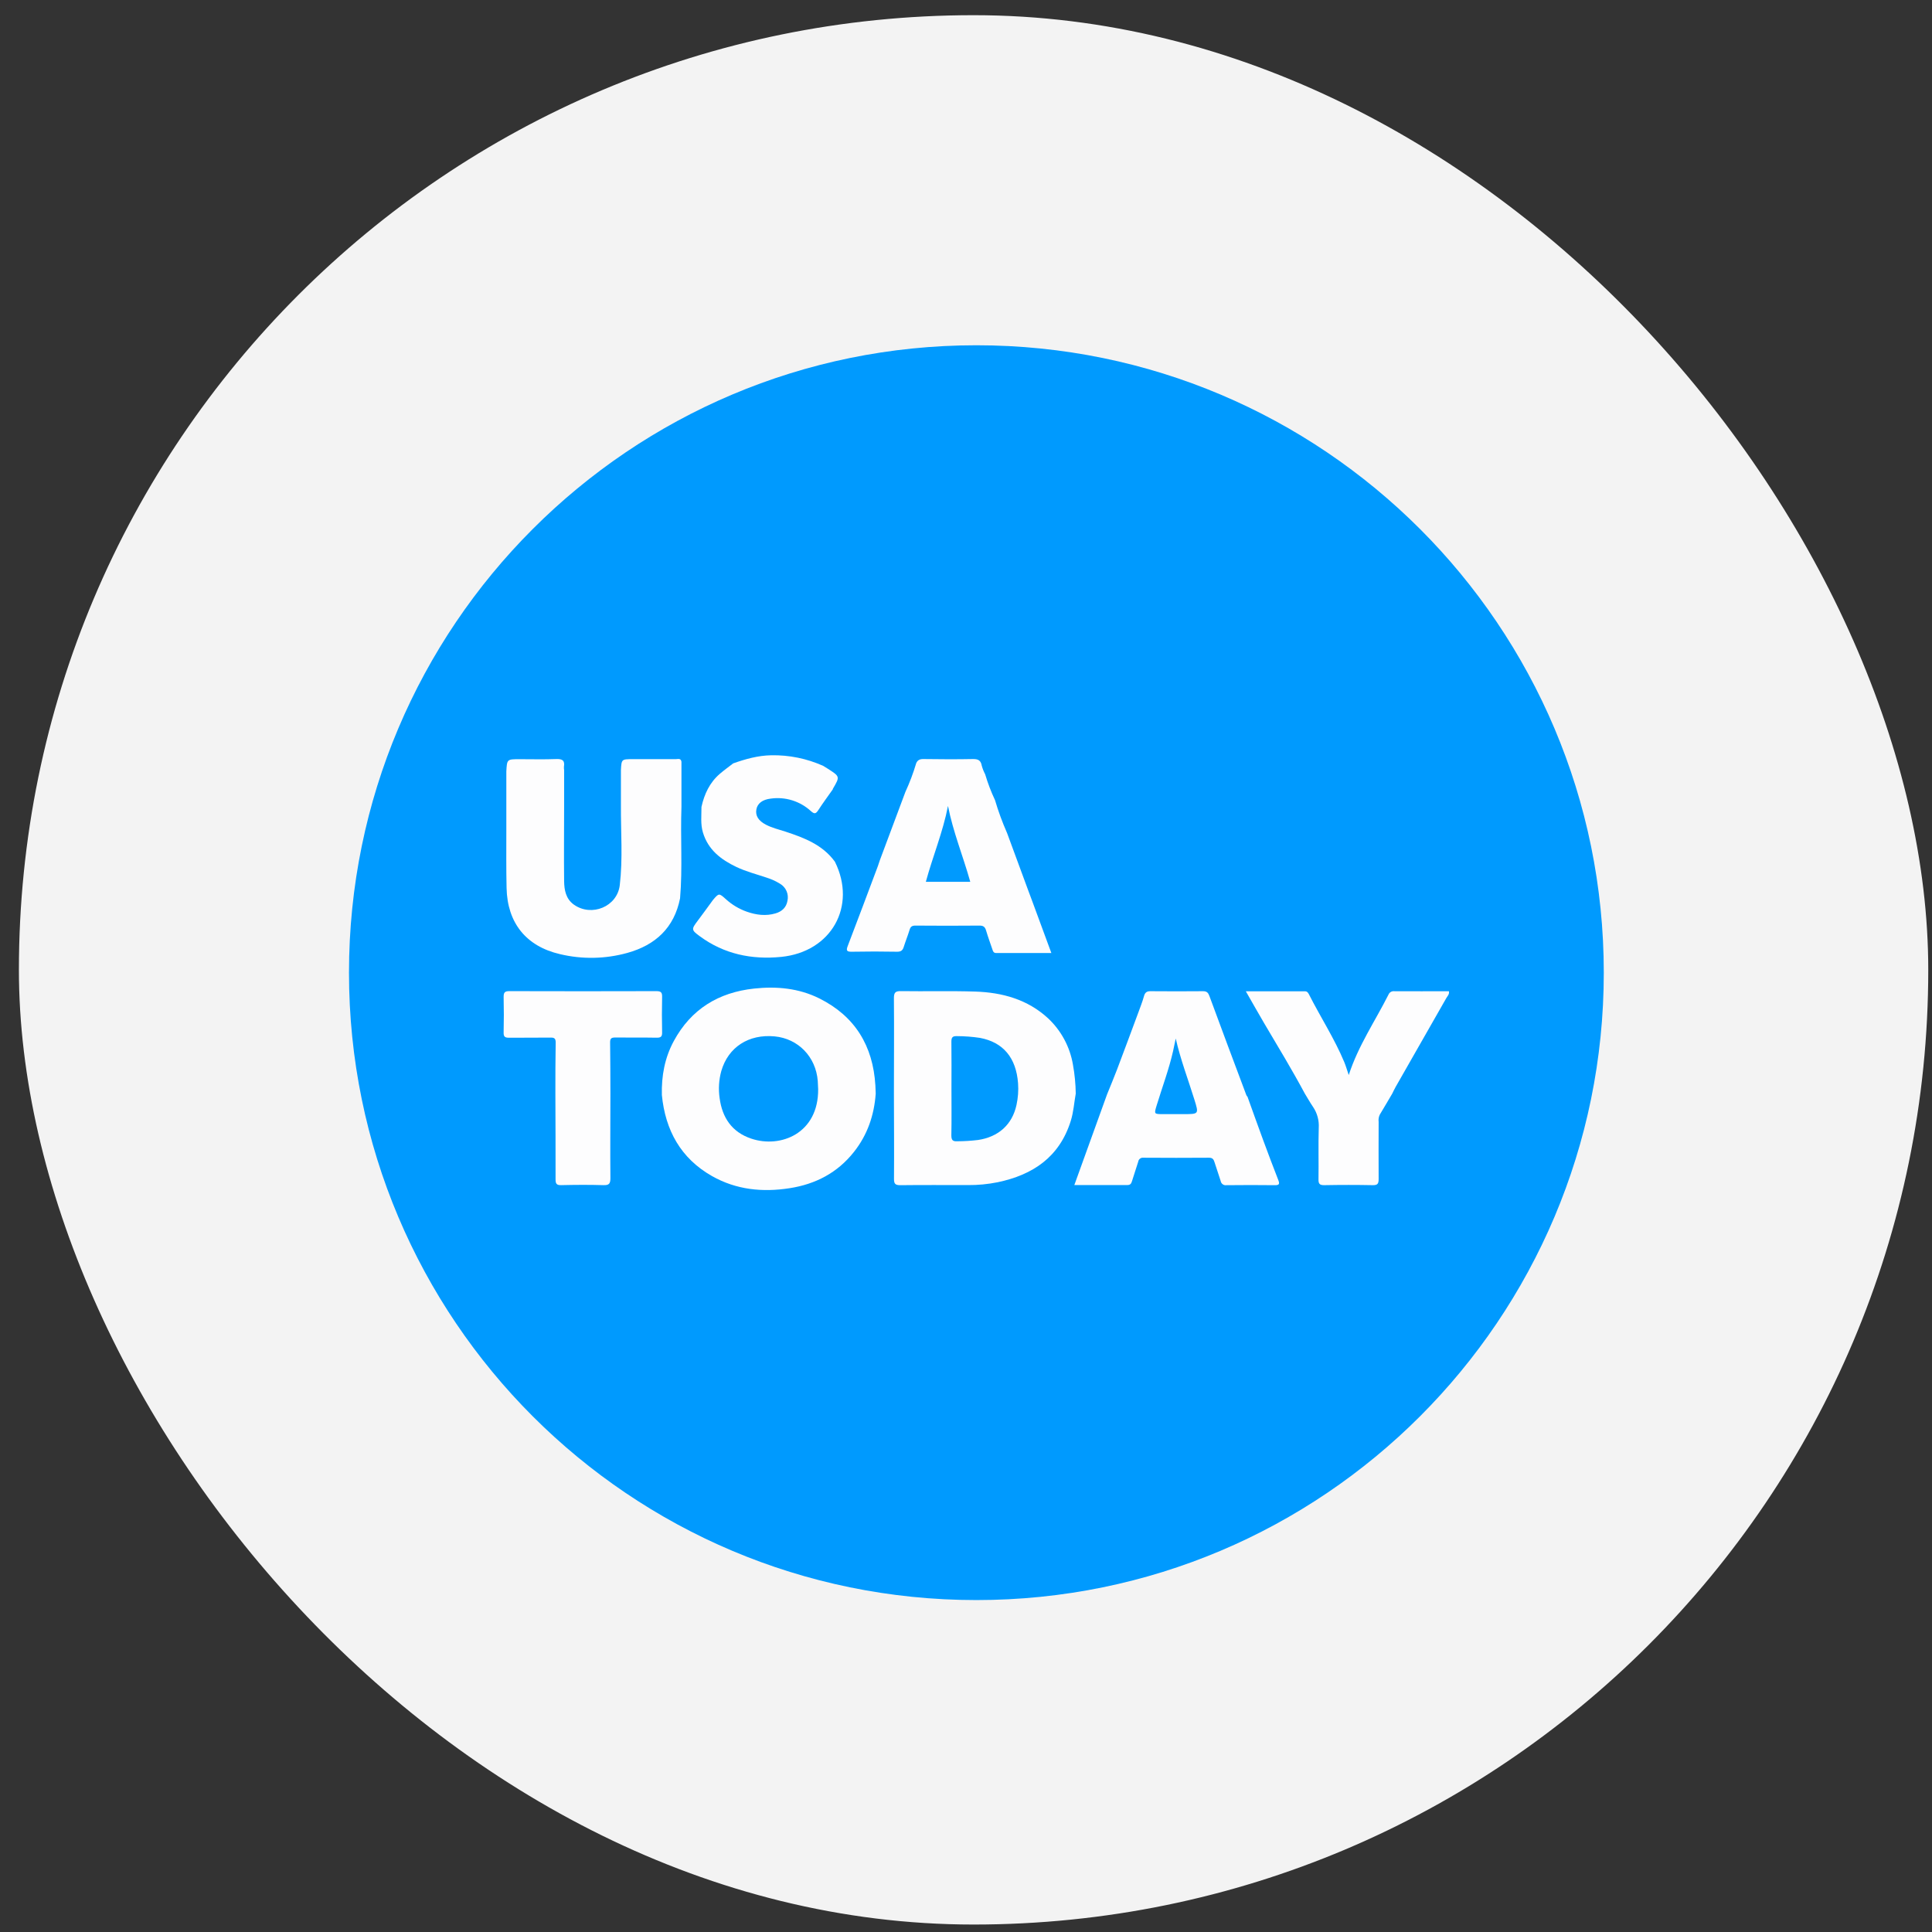 <svg xmlns="http://www.w3.org/2000/svg" width="93" height="93" viewBox="0 0 93 93" fill="none"><rect x="0" y="0" width="93" height="93" fill="#333333" stroke="none"/><rect x="0.91" y="0.731" width="91.91" height="91.91" rx="45.955" fill="#F3F3F3"></rect><g clip-path="url(#clip0_788_140)"><path d="M47 77.022C63.68 77.022 77.201 63.501 77.201 46.821C77.201 30.141 63.68 16.62 47 16.62C30.32 16.62 16.799 30.141 16.799 46.821C16.799 63.501 30.32 77.022 47 77.022Z" fill="#009AFE"></path><path d="M31.86 52.71C31.837 51.797 31.996 50.921 32.434 50.113C33.266 48.576 34.587 47.77 36.302 47.586C37.385 47.469 38.45 47.568 39.437 48.059C41.16 48.918 42.024 50.346 42.138 52.249C42.145 52.381 42.148 52.512 42.154 52.643C42.08 53.685 41.755 54.632 41.105 55.451C40.313 56.454 39.259 57.001 38.015 57.195C36.708 57.401 35.437 57.273 34.271 56.611C32.767 55.757 32.026 54.404 31.86 52.71ZM39.383 52.425C39.376 52.294 39.373 52.163 39.364 52.032C39.274 50.874 38.423 49.995 37.289 49.888C36.035 49.77 35.053 50.408 34.721 51.556C34.604 51.98 34.577 52.423 34.64 52.858C34.765 53.799 35.231 54.498 36.164 54.81C37.565 55.283 39.402 54.568 39.383 52.427V52.425Z" fill="#FDFDFE"></path><path d="M43.03 52.644C43.03 51.113 43.044 49.583 43.03 48.052C43.03 47.78 43.096 47.704 43.371 47.709C44.563 47.727 45.756 47.692 46.947 47.731C48.246 47.773 49.466 48.109 50.45 49.017C51.083 49.61 51.504 50.394 51.648 51.249C51.732 51.709 51.777 52.176 51.783 52.643C51.704 53.081 51.678 53.525 51.544 53.954C51.002 55.693 49.724 56.553 48.025 56.909C47.554 57.004 47.075 57.05 46.594 57.046C45.511 57.046 44.428 57.038 43.345 57.051C43.102 57.051 43.032 56.995 43.034 56.746C43.044 55.379 43.033 54.016 43.03 52.644ZM45.8 52.391C45.8 53.148 45.81 53.9 45.795 54.653C45.795 54.891 45.869 54.95 46.093 54.937C46.421 54.935 46.748 54.915 47.073 54.876C48.059 54.732 48.725 54.136 48.93 53.191C49.005 52.849 49.031 52.498 49.006 52.149C48.917 50.918 48.29 50.169 47.171 49.96C46.804 49.905 46.433 49.877 46.062 49.876C45.834 49.867 45.794 49.956 45.797 50.16C45.807 50.904 45.8 51.649 45.8 52.391Z" fill="#FDFDFE"></path><path d="M53.291 52.677C53.45 52.282 53.618 51.888 53.769 51.488C54.114 50.578 54.452 49.664 54.791 48.751C54.885 48.488 54.992 48.227 55.066 47.957C55.114 47.779 55.197 47.711 55.383 47.713C56.225 47.719 57.069 47.722 57.912 47.713C58.108 47.713 58.164 47.801 58.223 47.961C58.809 49.549 59.4 51.135 59.996 52.718C60.011 52.746 60.029 52.772 60.051 52.796C60.3 53.487 60.546 54.181 60.801 54.871C61.038 55.517 61.282 56.16 61.532 56.802C61.602 56.983 61.586 57.054 61.369 57.051C60.591 57.042 59.814 57.042 59.037 57.051C58.973 57.061 58.908 57.045 58.856 57.007C58.804 56.968 58.769 56.911 58.759 56.848C58.664 56.545 58.558 56.247 58.463 55.945C58.421 55.807 58.368 55.728 58.195 55.729C57.144 55.738 56.093 55.735 55.043 55.729C54.984 55.721 54.925 55.736 54.878 55.772C54.83 55.807 54.799 55.86 54.791 55.918C54.696 56.232 54.585 56.541 54.491 56.855C54.456 56.972 54.412 57.044 54.271 57.044C53.429 57.044 52.589 57.044 51.715 57.044C52.245 55.57 52.768 54.123 53.291 52.677ZM56.596 49.99C56.554 50.191 56.514 50.394 56.468 50.596C56.268 51.479 55.948 52.327 55.684 53.191C55.55 53.631 55.544 53.629 55.987 53.63H56.97C57.714 53.63 57.71 53.63 57.495 52.934C57.193 51.961 56.826 51.005 56.596 49.99Z" fill="#FDFDFE"></path><path d="M62.811 52.644C62.198 51.5 61.525 50.39 60.864 49.274C60.57 48.775 60.287 48.269 59.97 47.717C60.957 47.717 61.884 47.717 62.811 47.717C62.919 47.717 62.964 47.779 63.006 47.86C63.561 48.957 64.236 49.992 64.71 51.129C64.788 51.318 64.841 51.507 64.924 51.75C65.383 50.33 66.197 49.15 66.836 47.879C66.858 47.825 66.898 47.779 66.948 47.749C66.998 47.72 67.057 47.707 67.115 47.714C67.991 47.721 68.867 47.714 69.745 47.714C69.778 47.862 69.675 47.948 69.62 48.046C68.809 49.472 67.996 50.898 67.181 52.321C67.121 52.426 67.073 52.535 67.019 52.641C66.819 52.979 66.623 53.318 66.419 53.654C66.367 53.762 66.347 53.883 66.363 54.003C66.363 54.92 66.355 55.839 66.363 56.757C66.363 56.983 66.309 57.054 66.079 57.05C65.303 57.035 64.527 57.035 63.752 57.05C63.515 57.055 63.462 56.978 63.468 56.755C63.48 55.935 63.455 55.115 63.48 54.294C63.503 53.934 63.406 53.577 63.203 53.279C63.065 53.078 62.944 52.858 62.811 52.644Z" fill="#FDFDFE"></path><path d="M26.734 52.644C26.734 51.823 26.734 51.002 26.749 50.183C26.749 49.993 26.687 49.943 26.505 49.946C25.837 49.955 25.17 49.946 24.503 49.953C24.303 49.953 24.238 49.903 24.243 49.698C24.257 49.13 24.256 48.562 24.243 47.994C24.243 47.789 24.286 47.71 24.51 47.71C26.873 47.717 29.236 47.717 31.6 47.71C31.819 47.71 31.877 47.776 31.872 47.987C31.859 48.555 31.859 49.123 31.872 49.691C31.877 49.893 31.818 49.953 31.614 49.951C30.947 49.938 30.279 49.951 29.612 49.942C29.431 49.942 29.366 49.988 29.369 50.179C29.381 50.999 29.38 51.819 29.383 52.64C29.383 53.995 29.369 55.35 29.383 56.705C29.383 56.972 29.325 57.059 29.045 57.049C28.368 57.028 27.69 57.033 27.013 57.049C26.793 57.054 26.742 56.98 26.743 56.772C26.745 55.397 26.74 54.021 26.734 52.644Z" fill="#FDFDFE"></path><path d="M24.373 39.962V37.136C24.405 36.545 24.405 36.545 25.014 36.545C25.601 36.545 26.189 36.561 26.775 36.538C27.069 36.527 27.198 36.605 27.146 36.908C27.143 36.963 27.146 37.017 27.155 37.071V38.775C27.155 39.988 27.141 41.201 27.155 42.413C27.161 42.84 27.236 43.271 27.629 43.549C28.481 44.148 29.712 43.643 29.834 42.607C29.985 41.334 29.881 40.05 29.889 38.777V37.069C29.918 36.543 29.918 36.543 30.466 36.543C31.152 36.543 31.839 36.543 32.525 36.543C32.63 36.543 32.779 36.483 32.803 36.672V38.842C32.749 40.308 32.861 41.776 32.736 43.244C32.452 44.664 31.552 45.492 30.201 45.869C29.143 46.164 28.027 46.185 26.958 45.93C25.323 45.551 24.421 44.425 24.385 42.745C24.364 41.82 24.373 40.891 24.373 39.962Z" fill="#FDFDFE"></path><path d="M47.423 37.273C47.549 37.699 47.708 38.115 47.897 38.517C48.056 39.056 48.25 39.584 48.477 40.099L49.529 42.953C49.582 43.096 49.635 43.237 49.689 43.38C49.991 44.199 50.293 45.019 50.609 45.876C49.7 45.876 48.828 45.876 47.958 45.876C47.823 45.876 47.8 45.792 47.769 45.697C47.668 45.398 47.558 45.101 47.469 44.798C47.419 44.625 47.342 44.553 47.151 44.555C46.122 44.565 45.093 44.563 44.064 44.555C43.909 44.555 43.832 44.601 43.787 44.75C43.702 45.03 43.591 45.302 43.503 45.582C43.451 45.752 43.366 45.816 43.18 45.813C42.458 45.799 41.736 45.799 41.013 45.813C40.762 45.818 40.718 45.763 40.81 45.529C41.301 44.254 41.776 42.972 42.257 41.695C42.291 41.6 42.318 41.506 42.352 41.411L43.582 38.122C43.788 37.675 43.962 37.213 44.102 36.741C44.168 36.585 44.279 36.535 44.454 36.538C45.248 36.55 46.043 36.553 46.837 36.538C47.091 36.534 47.216 36.608 47.259 36.859C47.299 37.003 47.354 37.141 47.423 37.273ZM44.567 42.447H46.705C46.361 41.216 45.877 40.045 45.633 38.795C45.391 40.046 44.902 41.215 44.567 42.447Z" fill="#FDFDFE"></path><path d="M35.294 36.746C35.888 36.536 36.49 36.367 37.126 36.356C37.987 36.34 38.84 36.514 39.625 36.866C39.698 36.911 39.773 36.955 39.845 37.002C40.437 37.381 40.437 37.381 40.094 37.966C40.09 37.976 40.088 37.986 40.087 37.997C39.855 38.328 39.614 38.652 39.395 38.99C39.281 39.165 39.213 39.206 39.033 39.043C38.775 38.806 38.467 38.629 38.131 38.525C37.796 38.421 37.442 38.393 37.094 38.443C36.707 38.489 36.465 38.671 36.411 38.953C36.351 39.261 36.505 39.509 36.873 39.7C37.165 39.852 37.486 39.927 37.798 40.028C38.708 40.327 39.596 40.662 40.19 41.48C41.252 43.624 40.02 45.822 37.601 46.062C36.181 46.202 34.855 45.928 33.688 45.069C33.274 44.767 33.277 44.73 33.579 44.33C33.831 43.997 34.075 43.656 34.322 43.319C34.606 42.987 34.612 42.986 34.943 43.285C35.235 43.55 35.577 43.755 35.949 43.886C36.399 44.043 36.862 44.106 37.332 43.967C37.638 43.877 37.851 43.683 37.906 43.361C37.941 43.204 37.925 43.04 37.861 42.893C37.797 42.746 37.688 42.623 37.55 42.542C37.345 42.415 37.125 42.315 36.895 42.244C36.411 42.081 35.912 41.954 35.446 41.732C34.704 41.379 34.087 40.906 33.837 40.074C33.714 39.669 33.769 39.255 33.766 38.844C33.904 38.222 34.162 37.666 34.656 37.244C34.861 37.069 35.081 36.911 35.294 36.746Z" fill="#FDFDFE"></path></g><defs><clipPath id="clip0_788_140"><rect width="64" height="64" fill="white" transform="translate(15 14.821)"></rect></clipPath></defs></svg>